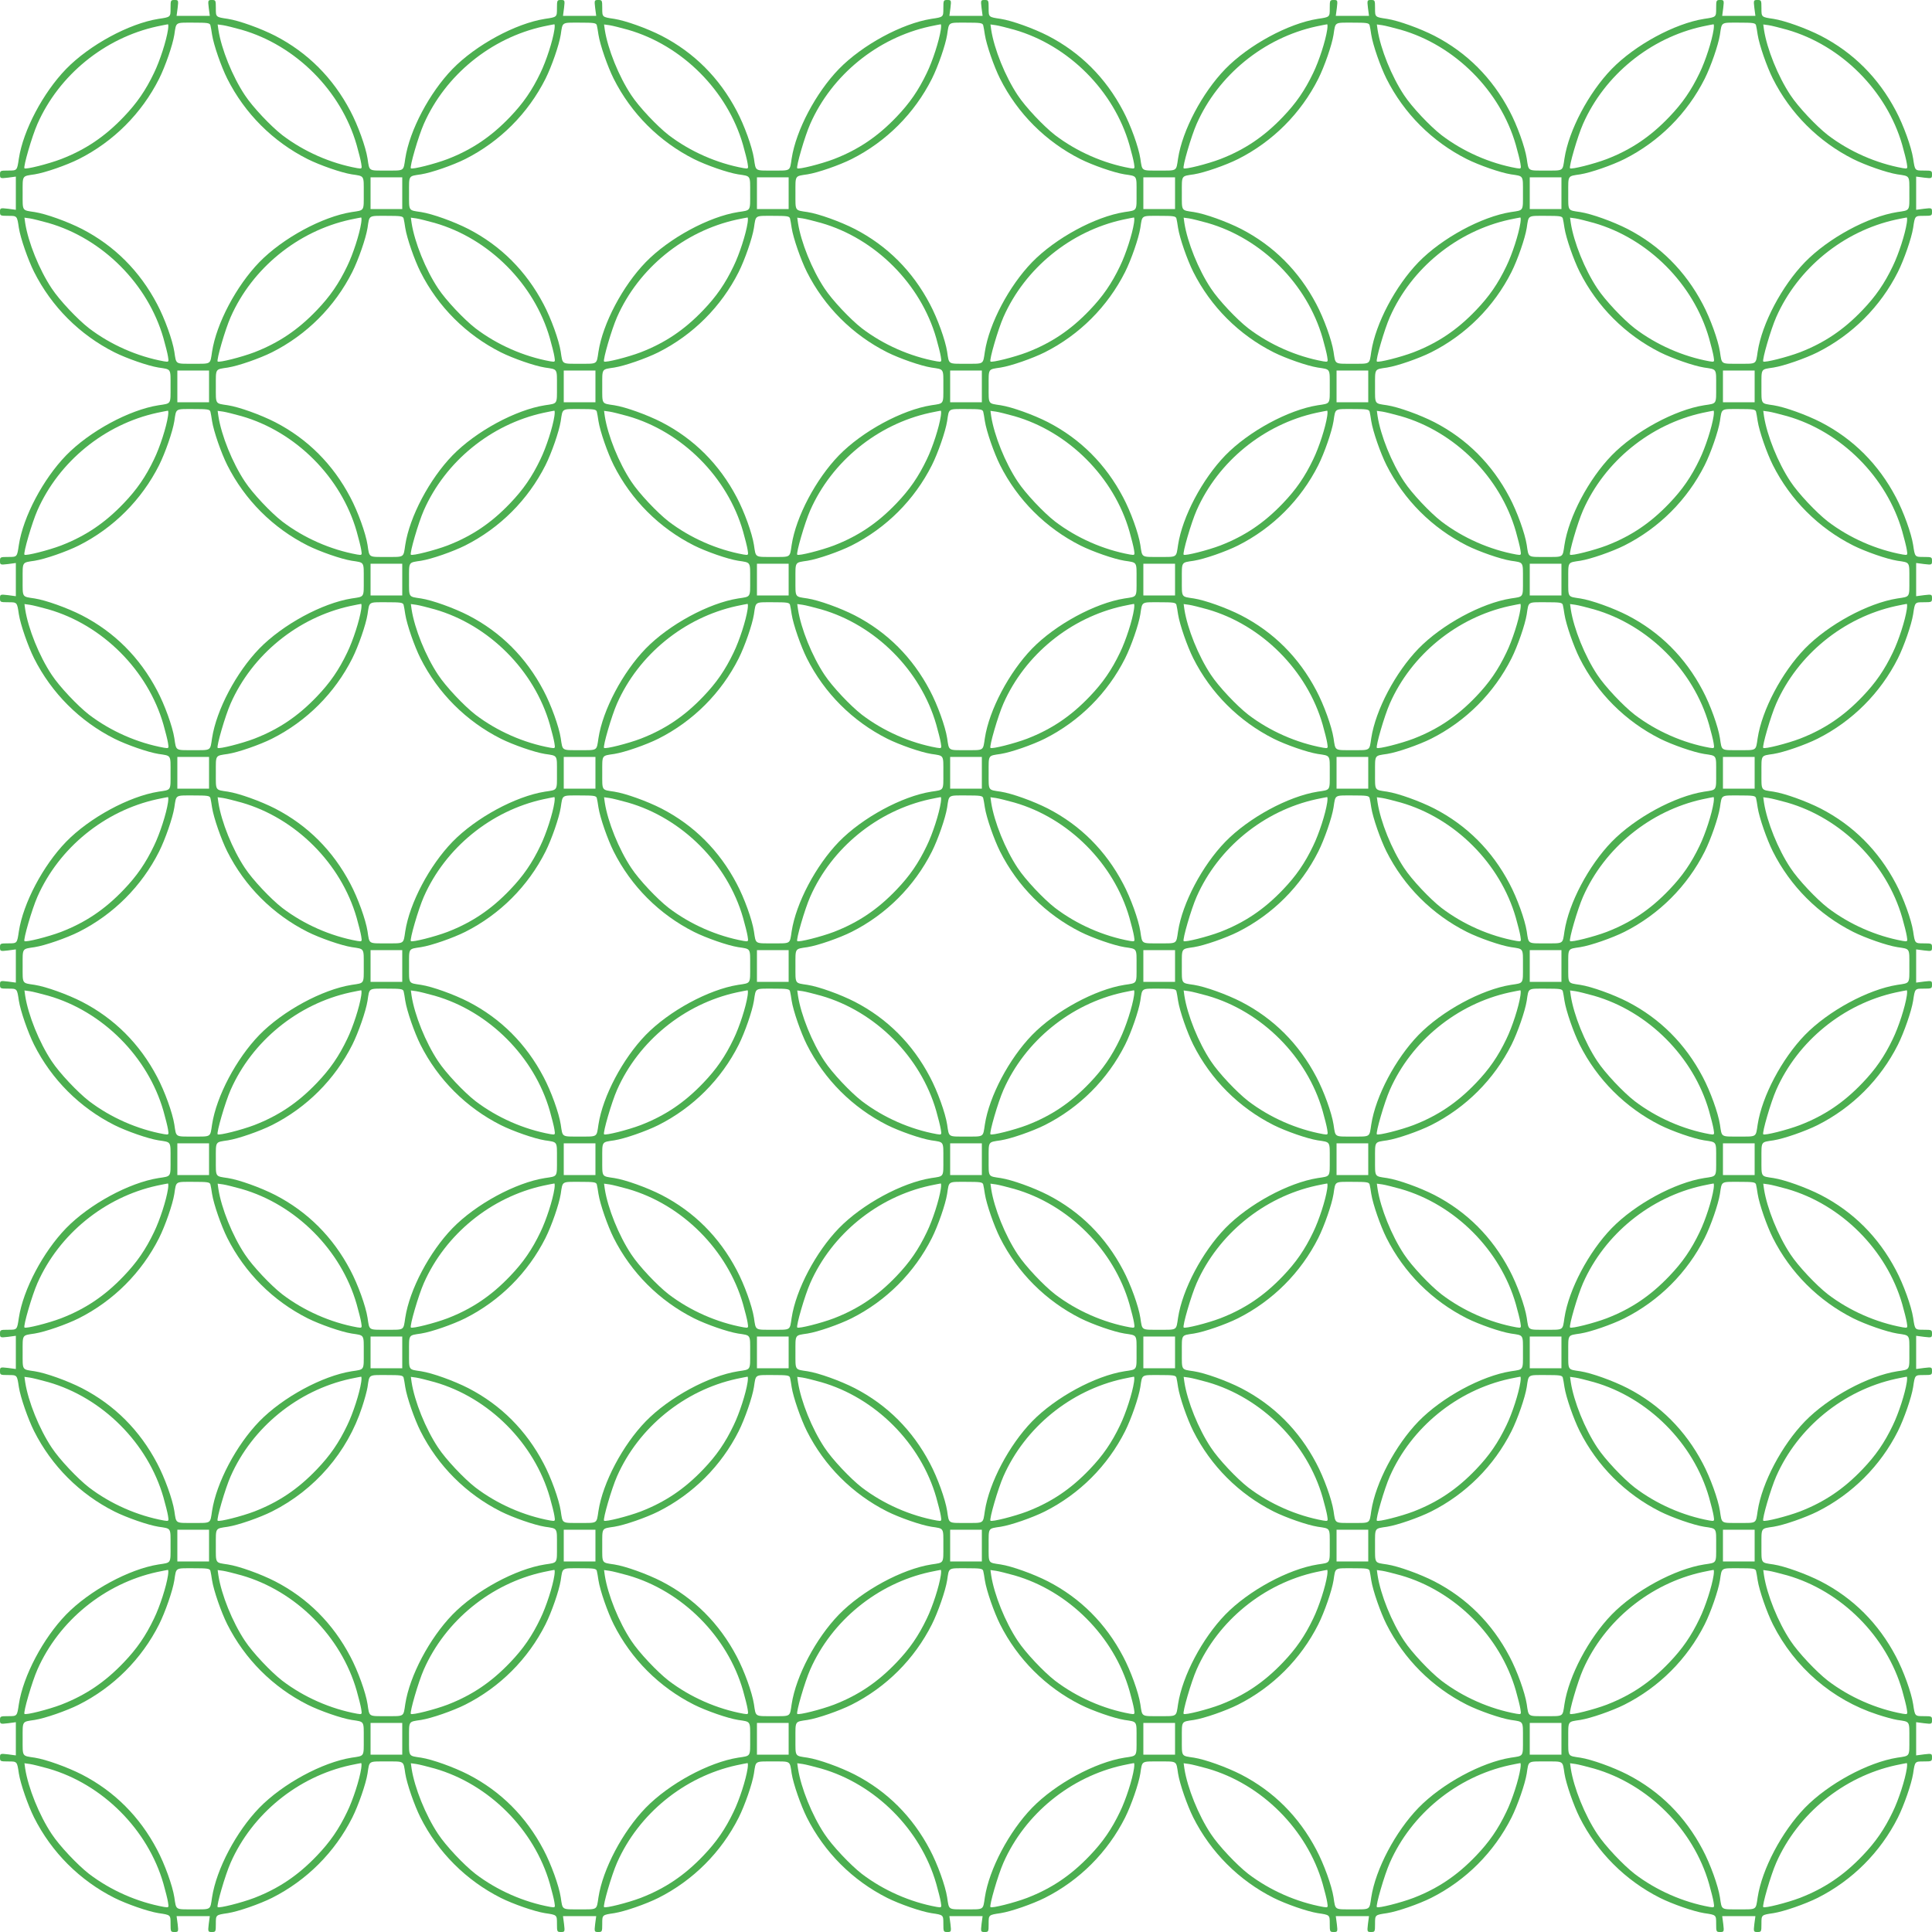 <?xml version="1.0" standalone="no"?>
<!DOCTYPE svg PUBLIC "-//W3C//DTD SVG 20010904//EN"
 "http://www.w3.org/TR/2001/REC-SVG-20010904/DTD/svg10.dtd">
<svg version="1.0" xmlns="http://www.w3.org/2000/svg"
 width="1280pt" height="1280pt" viewBox="0 0 1280 1280"
 preserveAspectRatio="xMidYMid meet">
<g transform="translate(0,1280) scale(0.1,-0.1)"
fill="#4caf50" stroke="none">
<path d="M1130 12746 c0 -60 1 -59 -80 -71 -195 -31 -457 -173 -612 -332 -153
-158 -284 -406 -313 -593 -12 -81 -11 -80 -71 -80 -52 0 -54 -1 -54 -26 0 -26
1 -27 53 -21 l52 7 0 -110 0 -110 -52 7 c-52 6 -53 5 -53 -21 0 -25 2 -26 54
-26 60 0 59 1 71 -80 11 -69 60 -210 101 -292 116 -230 302 -416 532 -532 82
-41 223 -90 292 -101 86 -13 80 -4 80 -125 0 -121 6 -112 -80 -125 -195 -31
-457 -173 -612 -332 -153 -158 -284 -406 -313 -593 -12 -81 -11 -80 -71 -80
-52 0 -54 -1 -54 -26 0 -26 1 -27 53 -21 l52 7 0 -110 0 -110 -52 7 c-52 6
-53 5 -53 -21 0 -25 2 -26 54 -26 60 0 59 1 71 -80 11 -69 60 -210 101 -292
116 -230 302 -416 532 -532 82 -41 223 -90 292 -101 86 -13 80 -4 80 -125 0
-121 6 -112 -80 -125 -195 -31 -457 -173 -612 -332 -153 -158 -284 -406 -313
-593 -12 -81 -11 -80 -71 -80 -52 0 -54 -1 -54 -26 0 -26 1 -27 53 -21 l52 7
0 -110 0 -110 -52 7 c-52 6 -53 5 -53 -21 0 -25 2 -26 54 -26 60 0 59 1 71
-80 11 -69 60 -210 101 -292 116 -230 302 -416 532 -532 82 -41 223 -90 292
-101 86 -13 80 -4 80 -125 0 -121 6 -112 -80 -125 -195 -31 -457 -173 -612
-332 -153 -158 -284 -406 -313 -593 -12 -81 -11 -80 -71 -80 -52 0 -54 -1 -54
-26 0 -26 1 -27 53 -21 l52 7 0 -110 0 -110 -52 7 c-52 6 -53 5 -53 -21 0 -25
2 -26 54 -26 60 0 59 1 71 -80 11 -69 60 -210 101 -292 116 -230 302 -416 532
-532 82 -41 223 -90 292 -101 86 -13 80 -4 80 -125 0 -121 6 -112 -80 -125
-195 -31 -457 -173 -612 -332 -153 -158 -284 -406 -313 -593 -12 -81 -11 -80
-71 -80 -52 0 -54 -1 -54 -26 0 -26 1 -27 53 -21 l52 7 0 -110 0 -110 -52 7
c-52 6 -53 5 -53 -21 0 -25 2 -26 54 -26 60 0 59 1 71 -80 11 -69 60 -210 101
-292 116 -230 302 -416 532 -532 82 -41 223 -90 292 -101 81 -12 80 -11 80
-71 0 -52 1 -54 26 -54 26 0 27 1 21 53 l-7 52 110 0 110 0 -7 -52 c-6 -52 -5
-53 21 -53 25 0 26 2 26 54 0 60 -1 59 80 71 69 11 210 60 292 101 230 116
416 302 532 532 41 82 90 223 101 292 13 86 4 80 125 80 121 0 112 6 125 -80
11 -69 60 -210 101 -292 116 -230 302 -416 532 -532 82 -41 223 -90 292 -101
81 -12 80 -11 80 -71 0 -52 1 -54 26 -54 26 0 27 1 21 52 l-7 53 110 0 110 0
-7 -52 c-6 -52 -5 -53 21 -53 25 0 26 2 26 54 0 60 -1 59 80 71 69 11 210 60
292 101 230 116 416 302 532 532 41 82 90 223 101 292 13 86 4 80 125 80 121
0 112 6 125 -80 11 -69 60 -210 101 -292 116 -230 302 -416 532 -532 82 -41
223 -90 292 -101 81 -12 80 -11 80 -71 0 -52 1 -54 26 -54 26 0 27 1 21 53
l-7 52 110 0 110 0 -7 -52 c-6 -52 -5 -53 21 -53 25 0 26 2 26 54 0 60 -1 59
80 71 69 11 210 60 292 101 230 116 416 302 532 532 41 82 90 223 101 292 13
86 4 80 125 80 121 0 112 6 125 -80 11 -69 60 -210 101 -292 116 -230 302
-416 532 -532 82 -41 223 -90 292 -101 81 -12 80 -11 80 -71 0 -52 1 -54 26
-54 26 0 27 1 21 52 l-7 53 110 0 110 0 -7 -52 c-6 -52 -5 -53 21 -53 25 0 26
2 26 54 0 60 -1 59 80 71 69 11 210 60 292 101 230 116 416 302 532 532 41 82
90 223 101 292 13 86 4 80 125 80 121 0 112 6 125 -80 11 -69 60 -210 101
-292 116 -230 302 -416 532 -532 82 -41 223 -90 292 -101 81 -12 80 -11 80
-71 0 -52 1 -54 26 -54 26 0 27 1 21 53 l-7 52 110 0 110 0 -7 -52 c-6 -52 -5
-53 21 -53 25 0 26 2 26 54 0 60 -1 59 80 71 69 11 210 60 292 101 230 116
416 302 532 532 41 82 90 223 101 292 12 81 11 80 71 80 52 0 54 1 54 26 0 26
-1 27 -52 21 l-53 -7 0 110 0 110 53 -7 c51 -6 52 -5 52 21 0 25 -2 26 -54 26
-60 0 -59 -1 -71 80 -12 77 -64 221 -114 315 -115 219 -283 387 -498 498 -96
49 -237 100 -313 112 -86 13 -80 4 -80 125 0 121 -6 112 80 125 69 11 210 60
292 101 230 116 416 302 532 532 41 82 90 223 101 292 12 81 11 80 71 80 52 0
54 1 54 26 0 26 -1 27 -52 21 l-53 -7 0 110 0 110 53 -7 c51 -6 52 -5 52 21 0
25 -2 26 -54 26 -60 0 -59 -1 -71 80 -12 77 -64 221 -114 315 -115 219 -283
387 -498 498 -96 49 -237 100 -313 112 -86 13 -80 4 -80 125 0 121 -6 112 80
125 69 11 210 60 292 101 230 116 416 302 532 532 41 82 90 223 101 292 12 81
11 80 71 80 52 0 54 1 54 26 0 26 -1 27 -52 21 l-53 -7 0 110 0 110 53 -7 c51
-6 52 -5 52 21 0 25 -2 26 -54 26 -60 0 -59 -1 -71 80 -12 77 -64 221 -114
315 -115 219 -283 387 -498 498 -96 49 -237 100 -313 112 -86 13 -80 4 -80
125 0 121 -6 112 80 125 69 11 210 60 292 101 230 116 416 302 532 532 41 82
90 223 101 292 12 81 11 80 71 80 52 0 54 1 54 26 0 26 -1 27 -52 21 l-53 -7
0 110 0 110 53 -7 c51 -6 52 -5 52 21 0 25 -2 26 -54 26 -60 0 -59 -1 -71 80
-12 77 -64 221 -114 315 -115 219 -283 387 -498 498 -96 49 -237 100 -313 112
-86 13 -80 4 -80 125 0 121 -6 112 80 125 69 11 210 60 292 101 230 116 416
302 532 532 41 82 90 223 101 292 12 81 11 80 71 80 52 0 54 1 54 26 0 26 -1
27 -52 21 l-53 -7 0 110 0 110 53 -7 c51 -6 52 -5 52 21 0 25 -2 26 -54 26
-60 0 -59 -1 -71 80 -12 77 -64 221 -114 315 -115 219 -283 387 -498 498 -96
49 -237 100 -313 112 -81 12 -80 11 -80 71 0 52 -1 54 -26 54 -26 0 -27 -1
-21 -52 l7 -53 -110 0 -110 0 7 53 c6 51 5 52 -21 52 -25 0 -26 -2 -26 -54 0
-60 1 -59 -80 -71 -195 -31 -457 -173 -612 -332 -153 -158 -284 -406 -313
-593 -13 -86 -4 -80 -125 -80 -121 0 -112 -6 -125 80 -12 77 -64 221 -114 315
-115 219 -283 387 -498 498 -96 49 -237 100 -313 112 -81 12 -80 11 -80 71 0
52 -1 54 -26 54 -26 0 -27 -1 -21 -52 l7 -53 -110 0 -110 0 7 53 c6 51 5 52
-21 52 -25 0 -26 -2 -26 -54 0 -60 1 -59 -80 -71 -195 -31 -457 -173 -612
-332 -153 -158 -284 -406 -313 -593 -13 -86 -4 -80 -125 -80 -121 0 -112 -6
-125 80 -12 77 -64 221 -114 315 -115 219 -283 387 -498 498 -96 49 -237 100
-313 112 -81 12 -80 11 -80 71 0 52 -1 54 -26 54 -26 0 -27 -1 -21 -52 l7 -53
-110 0 -110 0 7 53 c6 51 5 52 -21 52 -25 0 -26 -2 -26 -54 0 -60 1 -59 -80
-71 -195 -31 -457 -173 -612 -332 -153 -158 -284 -406 -313 -593 -13 -86 -4
-80 -125 -80 -121 0 -112 -6 -125 80 -12 77 -64 221 -114 315 -115 219 -283
387 -498 498 -96 49 -237 100 -313 112 -81 12 -80 11 -80 71 0 52 -1 54 -26
54 -26 0 -27 -1 -21 -52 l7 -53 -110 0 -110 0 7 53 c6 51 5 52 -21 52 -25 0
-26 -2 -26 -54 0 -60 1 -59 -80 -71 -195 -31 -457 -173 -612 -332 -153 -158
-284 -406 -313 -593 -13 -86 -4 -80 -125 -80 -121 0 -112 -6 -125 80 -12 77
-64 221 -114 315 -115 219 -283 387 -498 498 -96 49 -237 100 -313 112 -81 12
-80 11 -80 71 0 52 -1 54 -26 54 -26 0 -27 -1 -21 -52 l7 -53 -110 0 -110 0 7
53 c6 51 5 52 -21 52 -25 0 -26 -2 -26 -54z m264 -113 c2 -10 8 -38 11 -63 11
-69 60 -210 101 -292 116 -230 302 -416 532 -532 82 -41 223 -90 292 -101 86
-13 80 -4 80 -125 0 -121 6 -112 -80 -125 -195 -31 -457 -173 -612 -332 -153
-158 -284 -406 -313 -593 -13 -86 -4 -80 -125 -80 -121 0 -112 -6 -125 80 -12
77 -64 221 -114 315 -115 219 -283 387 -498 498 -96 49 -237 100 -313 112 -86
13 -80 4 -80 125 0 121 -6 112 80 125 69 11 210 60 292 101 230 116 416 302
532 532 41 82 90 223 101 292 13 86 4 80 125 80 95 0 109 -2 114 -17z m2560 0
c2 -10 8 -38 11 -63 11 -69 60 -210 101 -292 116 -230 302 -416 532 -532 82
-41 223 -90 292 -101 86 -13 80 -4 80 -125 0 -121 6 -112 -80 -125 -195 -31
-457 -173 -612 -332 -153 -158 -284 -406 -313 -593 -13 -86 -4 -80 -125 -80
-121 0 -112 -6 -125 80 -12 77 -64 221 -114 315 -115 219 -283 387 -498 498
-96 49 -237 100 -313 112 -86 13 -80 4 -80 125 0 121 -6 112 80 125 69 11 210
60 292 101 230 116 416 302 532 532 41 82 90 223 101 292 13 86 4 80 125 80
95 0 109 -2 114 -17z m2560 0 c2 -10 8 -38 11 -63 11 -69 60 -210 101 -292
116 -230 302 -416 532 -532 82 -41 223 -90 292 -101 86 -13 80 -4 80 -125 0
-121 6 -112 -80 -125 -195 -31 -457 -173 -612 -332 -153 -158 -284 -406 -313
-593 -13 -86 -4 -80 -125 -80 -121 0 -112 -6 -125 80 -12 77 -64 221 -114 315
-115 219 -283 387 -498 498 -96 49 -237 100 -313 112 -86 13 -80 4 -80 125 0
121 -6 112 80 125 69 11 210 60 292 101 230 116 416 302 532 532 41 82 90 223
101 292 13 86 4 80 125 80 95 0 109 -2 114 -17z m2560 0 c2 -10 8 -38 11 -63
11 -69 60 -210 101 -292 116 -230 302 -416 532 -532 82 -41 223 -90 292 -101
86 -13 80 -4 80 -125 0 -121 6 -112 -80 -125 -195 -31 -457 -173 -612 -332
-153 -158 -284 -406 -313 -593 -13 -86 -4 -80 -125 -80 -121 0 -112 -6 -125
80 -12 77 -64 221 -114 315 -115 219 -283 387 -498 498 -96 49 -237 100 -313
112 -86 13 -80 4 -80 125 0 121 -6 112 80 125 69 11 210 60 292 101 230 116
416 302 532 532 41 82 90 223 101 292 13 86 4 80 125 80 95 0 109 -2 114 -17z
m2560 0 c2 -10 8 -38 11 -63 11 -69 60 -210 101 -292 116 -230 302 -416 532
-532 82 -41 223 -90 292 -101 86 -13 80 -4 80 -125 0 -121 6 -112 -80 -125
-195 -31 -457 -173 -612 -332 -153 -158 -284 -406 -313 -593 -13 -86 -4 -80
-125 -80 -121 0 -112 -6 -125 80 -12 77 -64 221 -114 315 -115 219 -283 387
-498 498 -96 49 -237 100 -313 112 -86 13 -80 4 -80 125 0 121 -6 112 80 125
69 11 210 60 292 101 230 116 416 302 532 532 41 82 90 223 101 292 13 86 4
80 125 80 95 0 109 -2 114 -17z m-10521 -30 c-11 -74 -54 -207 -93 -287 -55
-115 -113 -199 -200 -290 -126 -132 -253 -217 -415 -280 -84 -32 -234 -70
-243 -61 -9 9 50 213 86 294 143 324 445 570 793 646 35 7 67 14 71 14 4 1 4
-16 1 -36z m487 0 c359 -103 660 -404 763 -764 13 -46 27 -101 30 -121 6 -37
6 -37 -26 -32 -177 32 -354 110 -497 219 -76 59 -197 187 -248 265 -83 125
-155 305 -175 432 l-5 36 36 -5 c20 -3 75 -17 122 -30z m2073 0 c-11 -74 -54
-207 -93 -287 -55 -115 -113 -199 -200 -290 -126 -132 -253 -217 -415 -280
-84 -32 -234 -70 -243 -61 -9 9 50 213 86 294 143 324 445 570 793 646 35 7
67 14 71 14 4 1 4 -16 1 -36z m487 0 c359 -103 660 -404 763 -764 13 -46 27
-101 30 -121 6 -37 6 -37 -26 -32 -177 32 -354 110 -497 219 -76 59 -197 187
-248 265 -83 125 -155 305 -175 432 l-5 36 36 -5 c20 -3 75 -17 122 -30z
m2073 0 c-11 -74 -54 -207 -93 -287 -55 -115 -113 -199 -200 -290 -126 -132
-253 -217 -415 -280 -84 -32 -234 -70 -243 -61 -9 9 50 213 86 294 143 324
445 570 793 646 35 7 67 14 71 14 4 1 4 -16 1 -36z m487 0 c359 -103 660 -404
763 -764 13 -46 27 -101 30 -121 6 -37 6 -37 -26 -32 -177 32 -354 110 -497
219 -76 59 -197 187 -248 265 -83 125 -155 305 -175 432 l-5 36 36 -5 c20 -3
75 -17 122 -30z m2073 0 c-11 -74 -54 -207 -93 -287 -55 -115 -113 -199 -200
-290 -126 -132 -253 -217 -415 -280 -84 -32 -234 -70 -243 -61 -9 9 50 213 86
294 143 324 445 570 793 646 35 7 67 14 71 14 4 1 4 -16 1 -36z m487 0 c359
-103 660 -404 763 -764 13 -46 27 -101 30 -121 6 -37 6 -37 -26 -32 -177 32
-354 110 -497 219 -76 59 -197 187 -248 265 -83 125 -155 305 -175 432 l-5 36
36 -5 c20 -3 75 -17 122 -30z m2073 0 c-11 -74 -54 -207 -93 -287 -55 -115
-113 -199 -200 -290 -126 -132 -253 -217 -415 -280 -84 -32 -234 -70 -243 -61
-9 9 50 213 86 294 143 324 445 570 793 646 35 7 67 14 71 14 4 1 4 -16 1 -36z
m487 0 c359 -103 660 -404 763 -764 13 -46 27 -101 30 -121 6 -37 6 -37 -26
-32 -177 32 -354 110 -497 219 -76 59 -197 187 -248 265 -83 125 -155 305
-175 432 l-5 36 36 -5 c20 -3 75 -17 122 -30z m-9175 -1083 l0 -105 -105 0
-105 0 0 105 0 105 105 0 105 0 0 -105z m2560 0 l0 -105 -105 0 -105 0 0 105
0 105 105 0 105 0 0 -105z m2560 0 l0 -105 -105 0 -105 0 0 105 0 105 105 0
105 0 0 -105z m2560 0 l0 -105 -105 0 -105 0 0 105 0 105 105 0 105 0 0 -105z
m-7671 -167 c2 -10 8 -38 11 -63 11 -69 60 -210 101 -292 116 -230 302 -416
532 -532 82 -41 223 -90 292 -101 86 -13 80 -4 80 -125 0 -121 6 -112 -80
-125 -195 -31 -457 -173 -612 -332 -153 -158 -284 -406 -313 -593 -13 -86 -4
-80 -125 -80 -121 0 -112 -6 -125 80 -12 77 -64 221 -114 315 -115 219 -283
387 -498 498 -96 49 -237 100 -313 112 -86 13 -80 4 -80 125 0 121 -6 112 80
125 69 11 210 60 292 101 230 116 416 302 532 532 41 82 90 223 101 292 13 86
4 80 125 80 95 0 109 -2 114 -17z m2560 0 c2 -10 8 -38 11 -63 11 -69 60 -210
101 -292 116 -230 302 -416 532 -532 82 -41 223 -90 292 -101 86 -13 80 -4 80
-125 0 -121 6 -112 -80 -125 -195 -31 -457 -173 -612 -332 -153 -158 -284
-406 -313 -593 -13 -86 -4 -80 -125 -80 -121 0 -112 -6 -125 80 -12 77 -64
221 -114 315 -115 219 -283 387 -498 498 -96 49 -237 100 -313 112 -86 13 -80
4 -80 125 0 121 -6 112 80 125 69 11 210 60 292 101 230 116 416 302 532 532
41 82 90 223 101 292 13 86 4 80 125 80 95 0 109 -2 114 -17z m2560 0 c2 -10
8 -38 11 -63 11 -69 60 -210 101 -292 116 -230 302 -416 532 -532 82 -41 223
-90 292 -101 86 -13 80 -4 80 -125 0 -121 6 -112 -80 -125 -195 -31 -457 -173
-612 -332 -153 -158 -284 -406 -313 -593 -13 -86 -4 -80 -125 -80 -121 0 -112
-6 -125 80 -12 77 -64 221 -114 315 -115 219 -283 387 -498 498 -96 49 -237
100 -313 112 -86 13 -80 4 -80 125 0 121 -6 112 80 125 69 11 210 60 292 101
230 116 416 302 532 532 41 82 90 223 101 292 13 86 4 80 125 80 95 0 109 -2
114 -17z m2560 0 c2 -10 8 -38 11 -63 11 -69 60 -210 101 -292 116 -230 302
-416 532 -532 82 -41 223 -90 292 -101 86 -13 80 -4 80 -125 0 -121 6 -112
-80 -125 -195 -31 -457 -173 -612 -332 -153 -158 -284 -406 -313 -593 -13 -86
-4 -80 -125 -80 -121 0 -112 -6 -125 80 -12 77 -64 221 -114 315 -115 219
-283 387 -498 498 -96 49 -237 100 -313 112 -86 13 -80 4 -80 125 0 121 -6
112 80 125 69 11 210 60 292 101 230 116 416 302 532 532 41 82 90 223 101
292 13 86 4 80 125 80 95 0 109 -2 114 -17z m-10034 -30 c359 -103 660 -404
763 -764 13 -46 27 -101 30 -121 6 -37 6 -37 -26 -32 -177 32 -354 110 -497
219 -76 59 -197 187 -248 265 -83 125 -155 305 -175 432 l-5 36 36 -5 c20 -3
75 -17 122 -30z m2073 0 c-11 -74 -54 -207 -93 -287 -55 -115 -113 -199 -200
-290 -126 -132 -253 -217 -415 -280 -84 -32 -234 -70 -243 -61 -9 9 50 213 86
294 143 324 445 570 793 646 35 7 67 14 71 14 4 1 4 -16 1 -36z m487 0 c359
-103 660 -404 763 -764 13 -46 27 -101 30 -121 6 -37 6 -37 -26 -32 -177 32
-354 110 -497 219 -76 59 -197 187 -248 265 -83 125 -155 305 -175 432 l-5 36
36 -5 c20 -3 75 -17 122 -30z m2073 0 c-11 -74 -54 -207 -93 -287 -55 -115
-113 -199 -200 -290 -126 -132 -253 -217 -415 -280 -84 -32 -234 -70 -243 -61
-9 9 50 213 86 294 143 324 445 570 793 646 35 7 67 14 71 14 4 1 4 -16 1 -36z
m487 0 c359 -103 660 -404 763 -764 13 -46 27 -101 30 -121 6 -37 6 -37 -26
-32 -177 32 -354 110 -497 219 -76 59 -197 187 -248 265 -83 125 -155 305
-175 432 l-5 36 36 -5 c20 -3 75 -17 122 -30z m2073 0 c-11 -74 -54 -207 -93
-287 -55 -115 -113 -199 -200 -290 -126 -132 -253 -217 -415 -280 -84 -32
-234 -70 -243 -61 -9 9 50 213 86 294 143 324 445 570 793 646 35 7 67 14 71
14 4 1 4 -16 1 -36z m487 0 c359 -103 660 -404 763 -764 13 -46 27 -101 30
-121 6 -37 6 -37 -26 -32 -177 32 -354 110 -497 219 -76 59 -197 187 -248 265
-83 125 -155 305 -175 432 l-5 36 36 -5 c20 -3 75 -17 122 -30z m2073 0 c-11
-74 -54 -207 -93 -287 -55 -115 -113 -199 -200 -290 -126 -132 -253 -217 -415
-280 -84 -32 -234 -70 -243 -61 -9 9 50 213 86 294 143 324 445 570 793 646
35 7 67 14 71 14 4 1 4 -16 1 -36z m487 0 c359 -103 660 -404 763 -764 13 -46
27 -101 30 -121 6 -37 6 -37 -26 -32 -177 32 -354 110 -497 219 -76 59 -197
187 -248 265 -83 125 -155 305 -175 432 l-5 36 36 -5 c20 -3 75 -17 122 -30z
m2073 0 c-11 -74 -54 -207 -93 -287 -55 -115 -113 -199 -200 -290 -126 -132
-253 -217 -415 -280 -84 -32 -234 -70 -243 -61 -9 9 50 213 86 294 143 324
445 570 793 646 35 7 67 14 71 14 4 1 4 -16 1 -36z m-11248 -1083 l0 -105
-105 0 -105 0 0 105 0 105 105 0 105 0 0 -105z m2560 0 l0 -105 -105 0 -105 0
0 105 0 105 105 0 105 0 0 -105z m2560 0 l0 -105 -105 0 -105 0 0 105 0 105
105 0 105 0 0 -105z m2560 0 l0 -105 -105 0 -105 0 0 105 0 105 105 0 105 0 0
-105z m2560 0 l0 -105 -105 0 -105 0 0 105 0 105 105 0 105 0 0 -105z m-10231
-167 c2 -10 8 -38 11 -63 11 -69 60 -210 101 -292 116 -230 302 -416 532 -532
82 -41 223 -90 292 -101 86 -13 80 -4 80 -125 0 -121 6 -112 -80 -125 -195
-31 -457 -173 -612 -332 -153 -158 -284 -406 -313 -593 -13 -86 -4 -80 -125
-80 -121 0 -112 -6 -125 80 -12 77 -64 221 -114 315 -115 219 -283 387 -498
498 -96 49 -237 100 -313 112 -86 13 -80 4 -80 125 0 121 -6 112 80 125 69 11
210 60 292 101 230 116 416 302 532 532 41 82 90 223 101 292 13 86 4 80 125
80 95 0 109 -2 114 -17z m2560 0 c2 -10 8 -38 11 -63 11 -69 60 -210 101 -292
116 -230 302 -416 532 -532 82 -41 223 -90 292 -101 86 -13 80 -4 80 -125 0
-121 6 -112 -80 -125 -195 -31 -457 -173 -612 -332 -153 -158 -284 -406 -313
-593 -13 -86 -4 -80 -125 -80 -121 0 -112 -6 -125 80 -12 77 -64 221 -114 315
-115 219 -283 387 -498 498 -96 49 -237 100 -313 112 -86 13 -80 4 -80 125 0
121 -6 112 80 125 69 11 210 60 292 101 230 116 416 302 532 532 41 82 90 223
101 292 13 86 4 80 125 80 95 0 109 -2 114 -17z m2560 0 c2 -10 8 -38 11 -63
11 -69 60 -210 101 -292 116 -230 302 -416 532 -532 82 -41 223 -90 292 -101
86 -13 80 -4 80 -125 0 -121 6 -112 -80 -125 -195 -31 -457 -173 -612 -332
-153 -158 -284 -406 -313 -593 -13 -86 -4 -80 -125 -80 -121 0 -112 -6 -125
80 -12 77 -64 221 -114 315 -115 219 -283 387 -498 498 -96 49 -237 100 -313
112 -86 13 -80 4 -80 125 0 121 -6 112 80 125 69 11 210 60 292 101 230 116
416 302 532 532 41 82 90 223 101 292 13 86 4 80 125 80 95 0 109 -2 114 -17z
m2560 0 c2 -10 8 -38 11 -63 11 -69 60 -210 101 -292 116 -230 302 -416 532
-532 82 -41 223 -90 292 -101 86 -13 80 -4 80 -125 0 -121 6 -112 -80 -125
-195 -31 -457 -173 -612 -332 -153 -158 -284 -406 -313 -593 -13 -86 -4 -80
-125 -80 -121 0 -112 -6 -125 80 -12 77 -64 221 -114 315 -115 219 -283 387
-498 498 -96 49 -237 100 -313 112 -86 13 -80 4 -80 125 0 121 -6 112 80 125
69 11 210 60 292 101 230 116 416 302 532 532 41 82 90 223 101 292 13 86 4
80 125 80 95 0 109 -2 114 -17z m2560 0 c2 -10 8 -38 11 -63 11 -69 60 -210
101 -292 116 -230 302 -416 532 -532 82 -41 223 -90 292 -101 86 -13 80 -4 80
-125 0 -121 6 -112 -80 -125 -195 -31 -457 -173 -612 -332 -153 -158 -284
-406 -313 -593 -13 -86 -4 -80 -125 -80 -121 0 -112 -6 -125 80 -12 77 -64
221 -114 315 -115 219 -283 387 -498 498 -96 49 -237 100 -313 112 -86 13 -80
4 -80 125 0 121 -6 112 80 125 69 11 210 60 292 101 230 116 416 302 532 532
41 82 90 223 101 292 13 86 4 80 125 80 95 0 109 -2 114 -17z m-10521 -30
c-11 -74 -54 -207 -93 -287 -55 -115 -113 -199 -200 -290 -126 -132 -253 -217
-415 -280 -84 -32 -234 -70 -243 -61 -9 9 50 213 86 294 143 324 445 570 793
646 35 7 67 14 71 14 4 1 4 -16 1 -36z m487 0 c359 -103 660 -404 763 -764 13
-46 27 -101 30 -121 6 -37 6 -37 -26 -32 -177 32 -354 110 -497 219 -76 59
-197 187 -248 265 -83 125 -155 305 -175 432 l-5 36 36 -5 c20 -3 75 -17 122
-30z m2073 0 c-11 -74 -54 -207 -93 -287 -55 -115 -113 -199 -200 -290 -126
-132 -253 -217 -415 -280 -84 -32 -234 -70 -243 -61 -9 9 50 213 86 294 143
324 445 570 793 646 35 7 67 14 71 14 4 1 4 -16 1 -36z m487 0 c359 -103 660
-404 763 -764 13 -46 27 -101 30 -121 6 -37 6 -37 -26 -32 -177 32 -354 110
-497 219 -76 59 -197 187 -248 265 -83 125 -155 305 -175 432 l-5 36 36 -5
c20 -3 75 -17 122 -30z m2073 0 c-11 -74 -54 -207 -93 -287 -55 -115 -113
-199 -200 -290 -126 -132 -253 -217 -415 -280 -84 -32 -234 -70 -243 -61 -9 9
50 213 86 294 143 324 445 570 793 646 35 7 67 14 71 14 4 1 4 -16 1 -36z
m487 0 c359 -103 660 -404 763 -764 13 -46 27 -101 30 -121 6 -37 6 -37 -26
-32 -177 32 -354 110 -497 219 -76 59 -197 187 -248 265 -83 125 -155 305
-175 432 l-5 36 36 -5 c20 -3 75 -17 122 -30z m2073 0 c-11 -74 -54 -207 -93
-287 -55 -115 -113 -199 -200 -290 -126 -132 -253 -217 -415 -280 -84 -32
-234 -70 -243 -61 -9 9 50 213 86 294 143 324 445 570 793 646 35 7 67 14 71
14 4 1 4 -16 1 -36z m487 0 c359 -103 660 -404 763 -764 13 -46 27 -101 30
-121 6 -37 6 -37 -26 -32 -177 32 -354 110 -497 219 -76 59 -197 187 -248 265
-83 125 -155 305 -175 432 l-5 36 36 -5 c20 -3 75 -17 122 -30z m2073 0 c-11
-74 -54 -207 -93 -287 -55 -115 -113 -199 -200 -290 -126 -132 -253 -217 -415
-280 -84 -32 -234 -70 -243 -61 -9 9 50 213 86 294 143 324 445 570 793 646
35 7 67 14 71 14 4 1 4 -16 1 -36z m487 0 c359 -103 660 -404 763 -764 13 -46
27 -101 30 -121 6 -37 6 -37 -26 -32 -177 32 -354 110 -497 219 -76 59 -197
187 -248 265 -83 125 -155 305 -175 432 l-5 36 36 -5 c20 -3 75 -17 122 -30z
m-9175 -1083 l0 -105 -105 0 -105 0 0 105 0 105 105 0 105 0 0 -105z m2560 0
l0 -105 -105 0 -105 0 0 105 0 105 105 0 105 0 0 -105z m2560 0 l0 -105 -105
0 -105 0 0 105 0 105 105 0 105 0 0 -105z m2560 0 l0 -105 -105 0 -105 0 0
105 0 105 105 0 105 0 0 -105z m-7671 -167 c2 -10 8 -38 11 -63 11 -69 60
-210 101 -292 116 -230 302 -416 532 -532 82 -41 223 -90 292 -101 86 -13 80
-4 80 -125 0 -121 6 -112 -80 -125 -195 -31 -457 -173 -612 -332 -153 -158
-284 -406 -313 -593 -13 -86 -4 -80 -125 -80 -121 0 -112 -6 -125 80 -12 77
-64 221 -114 315 -115 219 -283 387 -498 498 -96 49 -237 100 -313 112 -86 13
-80 4 -80 125 0 121 -6 112 80 125 69 11 210 60 292 101 230 116 416 302 532
532 41 82 90 223 101 292 13 86 4 80 125 80 95 0 109 -2 114 -17z m2560 0 c2
-10 8 -38 11 -63 11 -69 60 -210 101 -292 116 -230 302 -416 532 -532 82 -41
223 -90 292 -101 86 -13 80 -4 80 -125 0 -121 6 -112 -80 -125 -195 -31 -457
-173 -612 -332 -153 -158 -284 -406 -313 -593 -13 -86 -4 -80 -125 -80 -121 0
-112 -6 -125 80 -12 77 -64 221 -114 315 -115 219 -283 387 -498 498 -96 49
-237 100 -313 112 -86 13 -80 4 -80 125 0 121 -6 112 80 125 69 11 210 60 292
101 230 116 416 302 532 532 41 82 90 223 101 292 13 86 4 80 125 80 95 0 109
-2 114 -17z m2560 0 c2 -10 8 -38 11 -63 11 -69 60 -210 101 -292 116 -230
302 -416 532 -532 82 -41 223 -90 292 -101 86 -13 80 -4 80 -125 0 -121 6
-112 -80 -125 -195 -31 -457 -173 -612 -332 -153 -158 -284 -406 -313 -593
-13 -86 -4 -80 -125 -80 -121 0 -112 -6 -125 80 -12 77 -64 221 -114 315 -115
219 -283 387 -498 498 -96 49 -237 100 -313 112 -86 13 -80 4 -80 125 0 121
-6 112 80 125 69 11 210 60 292 101 230 116 416 302 532 532 41 82 90 223 101
292 13 86 4 80 125 80 95 0 109 -2 114 -17z m2560 0 c2 -10 8 -38 11 -63 11
-69 60 -210 101 -292 116 -230 302 -416 532 -532 82 -41 223 -90 292 -101 86
-13 80 -4 80 -125 0 -121 6 -112 -80 -125 -195 -31 -457 -173 -612 -332 -153
-158 -284 -406 -313 -593 -13 -86 -4 -80 -125 -80 -121 0 -112 -6 -125 80 -12
77 -64 221 -114 315 -115 219 -283 387 -498 498 -96 49 -237 100 -313 112 -86
13 -80 4 -80 125 0 121 -6 112 80 125 69 11 210 60 292 101 230 116 416 302
532 532 41 82 90 223 101 292 13 86 4 80 125 80 95 0 109 -2 114 -17z m-10034
-30 c359 -103 660 -404 763 -764 13 -46 27 -101 30 -121 6 -37 6 -37 -26 -32
-177 32 -354 110 -497 219 -76 59 -197 187 -248 265 -83 125 -155 305 -175
432 l-5 36 36 -5 c20 -3 75 -17 122 -30z m2073 0 c-11 -74 -54 -207 -93 -287
-55 -115 -113 -199 -200 -290 -126 -132 -253 -217 -415 -280 -84 -32 -234 -70
-243 -61 -9 9 50 213 86 294 143 324 445 570 793 646 35 7 67 14 71 14 4 1 4
-16 1 -36z m487 0 c359 -103 660 -404 763 -764 13 -46 27 -101 30 -121 6 -37
6 -37 -26 -32 -177 32 -354 110 -497 219 -76 59 -197 187 -248 265 -83 125
-155 305 -175 432 l-5 36 36 -5 c20 -3 75 -17 122 -30z m2073 0 c-11 -74 -54
-207 -93 -287 -55 -115 -113 -199 -200 -290 -126 -132 -253 -217 -415 -280
-84 -32 -234 -70 -243 -61 -9 9 50 213 86 294 143 324 445 570 793 646 35 7
67 14 71 14 4 1 4 -16 1 -36z m487 0 c359 -103 660 -404 763 -764 13 -46 27
-101 30 -121 6 -37 6 -37 -26 -32 -177 32 -354 110 -497 219 -76 59 -197 187
-248 265 -83 125 -155 305 -175 432 l-5 36 36 -5 c20 -3 75 -17 122 -30z
m2073 0 c-11 -74 -54 -207 -93 -287 -55 -115 -113 -199 -200 -290 -126 -132
-253 -217 -415 -280 -84 -32 -234 -70 -243 -61 -9 9 50 213 86 294 143 324
445 570 793 646 35 7 67 14 71 14 4 1 4 -16 1 -36z m487 0 c359 -103 660 -404
763 -764 13 -46 27 -101 30 -121 6 -37 6 -37 -26 -32 -177 32 -354 110 -497
219 -76 59 -197 187 -248 265 -83 125 -155 305 -175 432 l-5 36 36 -5 c20 -3
75 -17 122 -30z m2073 0 c-11 -74 -54 -207 -93 -287 -55 -115 -113 -199 -200
-290 -126 -132 -253 -217 -415 -280 -84 -32 -234 -70 -243 -61 -9 9 50 213 86
294 143 324 445 570 793 646 35 7 67 14 71 14 4 1 4 -16 1 -36z m487 0 c359
-103 660 -404 763 -764 13 -46 27 -101 30 -121 6 -37 6 -37 -26 -32 -177 32
-354 110 -497 219 -76 59 -197 187 -248 265 -83 125 -155 305 -175 432 l-5 36
36 -5 c20 -3 75 -17 122 -30z m2073 0 c-11 -74 -54 -207 -93 -287 -55 -115
-113 -199 -200 -290 -126 -132 -253 -217 -415 -280 -84 -32 -234 -70 -243 -61
-9 9 50 213 86 294 143 324 445 570 793 646 35 7 67 14 71 14 4 1 4 -16 1 -36z
m-11248 -1083 l0 -105 -105 0 -105 0 0 105 0 105 105 0 105 0 0 -105z m2560 0
l0 -105 -105 0 -105 0 0 105 0 105 105 0 105 0 0 -105z m2560 0 l0 -105 -105
0 -105 0 0 105 0 105 105 0 105 0 0 -105z m2560 0 l0 -105 -105 0 -105 0 0
105 0 105 105 0 105 0 0 -105z m2560 0 l0 -105 -105 0 -105 0 0 105 0 105 105
0 105 0 0 -105z m-10231 -167 c2 -10 8 -38 11 -63 11 -69 60 -210 101 -292
116 -230 302 -416 532 -532 82 -41 223 -90 292 -101 86 -13 80 -4 80 -125 0
-121 6 -112 -80 -125 -195 -31 -457 -173 -612 -332 -153 -158 -284 -406 -313
-593 -13 -86 -4 -80 -125 -80 -121 0 -112 -6 -125 80 -12 77 -64 221 -114 315
-115 219 -283 387 -498 498 -96 49 -237 100 -313 112 -86 13 -80 4 -80 125 0
121 -6 112 80 125 69 11 210 60 292 101 230 116 416 302 532 532 41 82 90 223
101 292 13 86 4 80 125 80 95 0 109 -2 114 -17z m2560 0 c2 -10 8 -38 11 -63
11 -69 60 -210 101 -292 116 -230 302 -416 532 -532 82 -41 223 -90 292 -101
86 -13 80 -4 80 -125 0 -121 6 -112 -80 -125 -195 -31 -457 -173 -612 -332
-153 -158 -284 -406 -313 -593 -13 -86 -4 -80 -125 -80 -121 0 -112 -6 -125
80 -12 77 -64 221 -114 315 -115 219 -283 387 -498 498 -96 49 -237 100 -313
112 -86 13 -80 4 -80 125 0 121 -6 112 80 125 69 11 210 60 292 101 230 116
416 302 532 532 41 82 90 223 101 292 13 86 4 80 125 80 95 0 109 -2 114 -17z
m2560 0 c2 -10 8 -38 11 -63 11 -69 60 -210 101 -292 116 -230 302 -416 532
-532 82 -41 223 -90 292 -101 86 -13 80 -4 80 -125 0 -121 6 -112 -80 -125
-195 -31 -457 -173 -612 -332 -153 -158 -284 -406 -313 -593 -13 -86 -4 -80
-125 -80 -121 0 -112 -6 -125 80 -12 77 -64 221 -114 315 -115 219 -283 387
-498 498 -96 49 -237 100 -313 112 -86 13 -80 4 -80 125 0 121 -6 112 80 125
69 11 210 60 292 101 230 116 416 302 532 532 41 82 90 223 101 292 13 86 4
80 125 80 95 0 109 -2 114 -17z m2560 0 c2 -10 8 -38 11 -63 11 -69 60 -210
101 -292 116 -230 302 -416 532 -532 82 -41 223 -90 292 -101 86 -13 80 -4 80
-125 0 -121 6 -112 -80 -125 -195 -31 -457 -173 -612 -332 -153 -158 -284
-406 -313 -593 -13 -86 -4 -80 -125 -80 -121 0 -112 -6 -125 80 -12 77 -64
221 -114 315 -115 219 -283 387 -498 498 -96 49 -237 100 -313 112 -86 13 -80
4 -80 125 0 121 -6 112 80 125 69 11 210 60 292 101 230 116 416 302 532 532
41 82 90 223 101 292 13 86 4 80 125 80 95 0 109 -2 114 -17z m2560 0 c2 -10
8 -38 11 -63 11 -69 60 -210 101 -292 116 -230 302 -416 532 -532 82 -41 223
-90 292 -101 86 -13 80 -4 80 -125 0 -121 6 -112 -80 -125 -195 -31 -457 -173
-612 -332 -153 -158 -284 -406 -313 -593 -13 -86 -4 -80 -125 -80 -121 0 -112
-6 -125 80 -12 77 -64 221 -114 315 -115 219 -283 387 -498 498 -96 49 -237
100 -313 112 -86 13 -80 4 -80 125 0 121 -6 112 80 125 69 11 210 60 292 101
230 116 416 302 532 532 41 82 90 223 101 292 13 86 4 80 125 80 95 0 109 -2
114 -17z m-10521 -30 c-11 -74 -54 -207 -93 -287 -55 -115 -113 -199 -200
-290 -126 -132 -253 -217 -415 -280 -84 -32 -234 -70 -243 -61 -9 9 50 213 86
294 143 324 445 570 793 646 35 7 67 14 71 14 4 1 4 -16 1 -36z m487 0 c359
-103 660 -404 763 -764 13 -46 27 -101 30 -121 6 -37 6 -37 -26 -32 -177 32
-354 110 -497 219 -76 59 -197 187 -248 265 -83 125 -155 305 -175 432 l-5 36
36 -5 c20 -3 75 -17 122 -30z m2073 0 c-11 -74 -54 -207 -93 -287 -55 -115
-113 -199 -200 -290 -126 -132 -253 -217 -415 -280 -84 -32 -234 -70 -243 -61
-9 9 50 213 86 294 143 324 445 570 793 646 35 7 67 14 71 14 4 1 4 -16 1 -36z
m487 0 c359 -103 660 -404 763 -764 13 -46 27 -101 30 -121 6 -37 6 -37 -26
-32 -177 32 -354 110 -497 219 -76 59 -197 187 -248 265 -83 125 -155 305
-175 432 l-5 36 36 -5 c20 -3 75 -17 122 -30z m2073 0 c-11 -74 -54 -207 -93
-287 -55 -115 -113 -199 -200 -290 -126 -132 -253 -217 -415 -280 -84 -32
-234 -70 -243 -61 -9 9 50 213 86 294 143 324 445 570 793 646 35 7 67 14 71
14 4 1 4 -16 1 -36z m487 0 c359 -103 660 -404 763 -764 13 -46 27 -101 30
-121 6 -37 6 -37 -26 -32 -177 32 -354 110 -497 219 -76 59 -197 187 -248 265
-83 125 -155 305 -175 432 l-5 36 36 -5 c20 -3 75 -17 122 -30z m2073 0 c-11
-74 -54 -207 -93 -287 -55 -115 -113 -199 -200 -290 -126 -132 -253 -217 -415
-280 -84 -32 -234 -70 -243 -61 -9 9 50 213 86 294 143 324 445 570 793 646
35 7 67 14 71 14 4 1 4 -16 1 -36z m487 0 c359 -103 660 -404 763 -764 13 -46
27 -101 30 -121 6 -37 6 -37 -26 -32 -177 32 -354 110 -497 219 -76 59 -197
187 -248 265 -83 125 -155 305 -175 432 l-5 36 36 -5 c20 -3 75 -17 122 -30z
m2073 0 c-11 -74 -54 -207 -93 -287 -55 -115 -113 -199 -200 -290 -126 -132
-253 -217 -415 -280 -84 -32 -234 -70 -243 -61 -9 9 50 213 86 294 143 324
445 570 793 646 35 7 67 14 71 14 4 1 4 -16 1 -36z m487 0 c359 -103 660 -404
763 -764 13 -46 27 -101 30 -121 6 -37 6 -37 -26 -32 -177 32 -354 110 -497
219 -76 59 -197 187 -248 265 -83 125 -155 305 -175 432 l-5 36 36 -5 c20 -3
75 -17 122 -30z m-9175 -1083 l0 -105 -105 0 -105 0 0 105 0 105 105 0 105 0
0 -105z m2560 0 l0 -105 -105 0 -105 0 0 105 0 105 105 0 105 0 0 -105z m2560
0 l0 -105 -105 0 -105 0 0 105 0 105 105 0 105 0 0 -105z m2560 0 l0 -105
-105 0 -105 0 0 105 0 105 105 0 105 0 0 -105z m-7671 -167 c2 -10 8 -38 11
-63 11 -69 60 -210 101 -292 116 -230 302 -416 532 -532 82 -41 223 -90 292
-101 86 -13 80 -4 80 -125 0 -121 6 -112 -80 -125 -195 -31 -457 -173 -612
-332 -153 -158 -284 -406 -313 -593 -13 -86 -4 -80 -125 -80 -121 0 -112 -6
-125 80 -12 77 -64 221 -114 315 -115 219 -283 387 -498 498 -96 49 -237 100
-313 112 -86 13 -80 4 -80 125 0 121 -6 112 80 125 69 11 210 60 292 101 230
116 416 302 532 532 41 82 90 223 101 292 13 86 4 80 125 80 95 0 109 -2 114
-17z m2560 0 c2 -10 8 -38 11 -63 11 -69 60 -210 101 -292 116 -230 302 -416
532 -532 82 -41 223 -90 292 -101 86 -13 80 -4 80 -125 0 -121 6 -112 -80
-125 -195 -31 -457 -173 -612 -332 -153 -158 -284 -406 -313 -593 -13 -86 -4
-80 -125 -80 -121 0 -112 -6 -125 80 -12 77 -64 221 -114 315 -115 219 -283
387 -498 498 -96 49 -237 100 -313 112 -86 13 -80 4 -80 125 0 121 -6 112 80
125 69 11 210 60 292 101 230 116 416 302 532 532 41 82 90 223 101 292 13 86
4 80 125 80 95 0 109 -2 114 -17z m2560 0 c2 -10 8 -38 11 -63 11 -69 60 -210
101 -292 116 -230 302 -416 532 -532 82 -41 223 -90 292 -101 86 -13 80 -4 80
-125 0 -121 6 -112 -80 -125 -195 -31 -457 -173 -612 -332 -153 -158 -284
-406 -313 -593 -13 -86 -4 -80 -125 -80 -121 0 -112 -6 -125 80 -12 77 -64
221 -114 315 -115 219 -283 387 -498 498 -96 49 -237 100 -313 112 -86 13 -80
4 -80 125 0 121 -6 112 80 125 69 11 210 60 292 101 230 116 416 302 532 532
41 82 90 223 101 292 13 86 4 80 125 80 95 0 109 -2 114 -17z m2560 0 c2 -10
8 -38 11 -63 11 -69 60 -210 101 -292 116 -230 302 -416 532 -532 82 -41 223
-90 292 -101 86 -13 80 -4 80 -125 0 -121 6 -112 -80 -125 -195 -31 -457 -173
-612 -332 -153 -158 -284 -406 -313 -593 -13 -86 -4 -80 -125 -80 -121 0 -112
-6 -125 80 -12 77 -64 221 -114 315 -115 219 -283 387 -498 498 -96 49 -237
100 -313 112 -86 13 -80 4 -80 125 0 121 -6 112 80 125 69 11 210 60 292 101
230 116 416 302 532 532 41 82 90 223 101 292 13 86 4 80 125 80 95 0 109 -2
114 -17z m-10034 -30 c359 -103 660 -404 763 -764 13 -46 27 -101 30 -121 6
-37 6 -37 -26 -32 -177 32 -354 110 -497 219 -76 59 -197 187 -248 265 -83
125 -155 305 -175 432 l-5 36 36 -5 c20 -3 75 -17 122 -30z m2073 0 c-11 -74
-54 -207 -93 -287 -55 -115 -113 -199 -200 -290 -126 -132 -253 -217 -415
-280 -84 -32 -234 -70 -243 -61 -9 9 50 213 86 294 143 324 445 570 793 646
35 7 67 14 71 14 4 1 4 -16 1 -36z m487 0 c359 -103 660 -404 763 -764 13 -46
27 -101 30 -121 6 -37 6 -37 -26 -32 -177 32 -354 110 -497 219 -76 59 -197
187 -248 265 -83 125 -155 305 -175 432 l-5 36 36 -5 c20 -3 75 -17 122 -30z
m2073 0 c-11 -74 -54 -207 -93 -287 -55 -115 -113 -199 -200 -290 -126 -132
-253 -217 -415 -280 -84 -32 -234 -70 -243 -61 -9 9 50 213 86 294 143 324
445 570 793 646 35 7 67 14 71 14 4 1 4 -16 1 -36z m487 0 c359 -103 660 -404
763 -764 13 -46 27 -101 30 -121 6 -37 6 -37 -26 -32 -177 32 -354 110 -497
219 -76 59 -197 187 -248 265 -83 125 -155 305 -175 432 l-5 36 36 -5 c20 -3
75 -17 122 -30z m2073 0 c-11 -74 -54 -207 -93 -287 -55 -115 -113 -199 -200
-290 -126 -132 -253 -217 -415 -280 -84 -32 -234 -70 -243 -61 -9 9 50 213 86
294 143 324 445 570 793 646 35 7 67 14 71 14 4 1 4 -16 1 -36z m487 0 c359
-103 660 -404 763 -764 13 -46 27 -101 30 -121 6 -37 6 -37 -26 -32 -177 32
-354 110 -497 219 -76 59 -197 187 -248 265 -83 125 -155 305 -175 432 l-5 36
36 -5 c20 -3 75 -17 122 -30z m2073 0 c-11 -74 -54 -207 -93 -287 -55 -115
-113 -199 -200 -290 -126 -132 -253 -217 -415 -280 -84 -32 -234 -70 -243 -61
-9 9 50 213 86 294 143 324 445 570 793 646 35 7 67 14 71 14 4 1 4 -16 1 -36z
m487 0 c359 -103 660 -404 763 -764 13 -46 27 -101 30 -121 6 -37 6 -37 -26
-32 -177 32 -354 110 -497 219 -76 59 -197 187 -248 265 -83 125 -155 305
-175 432 l-5 36 36 -5 c20 -3 75 -17 122 -30z m2073 0 c-11 -74 -54 -207 -93
-287 -55 -115 -113 -199 -200 -290 -126 -132 -253 -217 -415 -280 -84 -32
-234 -70 -243 -61 -9 9 50 213 86 294 143 324 445 570 793 646 35 7 67 14 71
14 4 1 4 -16 1 -36z m-11248 -1083 l0 -105 -105 0 -105 0 0 105 0 105 105 0
105 0 0 -105z m2560 0 l0 -105 -105 0 -105 0 0 105 0 105 105 0 105 0 0 -105z
m2560 0 l0 -105 -105 0 -105 0 0 105 0 105 105 0 105 0 0 -105z m2560 0 l0
-105 -105 0 -105 0 0 105 0 105 105 0 105 0 0 -105z m2560 0 l0 -105 -105 0
-105 0 0 105 0 105 105 0 105 0 0 -105z m-10231 -167 c2 -10 8 -38 11 -63 11
-69 60 -210 101 -292 116 -230 302 -416 532 -532 82 -41 223 -90 292 -101 86
-13 80 -4 80 -125 0 -121 6 -112 -80 -125 -195 -31 -457 -173 -612 -332 -153
-158 -284 -406 -313 -593 -13 -86 -4 -80 -125 -80 -121 0 -112 -6 -125 80 -12
77 -64 221 -114 315 -115 219 -283 387 -498 498 -96 49 -237 100 -313 112 -86
13 -80 4 -80 125 0 121 -6 112 80 125 69 11 210 60 292 101 230 116 416 302
532 532 41 82 90 223 101 292 13 86 4 80 125 80 95 0 109 -2 114 -17z m2560 0
c2 -10 8 -38 11 -63 11 -69 60 -210 101 -292 116 -230 302 -416 532 -532 82
-41 223 -90 292 -101 86 -13 80 -4 80 -125 0 -121 6 -112 -80 -125 -195 -31
-457 -173 -612 -332 -153 -158 -284 -406 -313 -593 -13 -86 -4 -80 -125 -80
-121 0 -112 -6 -125 80 -12 77 -64 221 -114 315 -115 219 -283 387 -498 498
-96 49 -237 100 -313 112 -86 13 -80 4 -80 125 0 121 -6 112 80 125 69 11 210
60 292 101 230 116 416 302 532 532 41 82 90 223 101 292 13 86 4 80 125 80
95 0 109 -2 114 -17z m2560 0 c2 -10 8 -38 11 -63 11 -69 60 -210 101 -292
116 -230 302 -416 532 -532 82 -41 223 -90 292 -101 86 -13 80 -4 80 -125 0
-121 6 -112 -80 -125 -195 -31 -457 -173 -612 -332 -153 -158 -284 -406 -313
-593 -13 -86 -4 -80 -125 -80 -121 0 -112 -6 -125 80 -12 77 -64 221 -114 315
-115 219 -283 387 -498 498 -96 49 -237 100 -313 112 -86 13 -80 4 -80 125 0
121 -6 112 80 125 69 11 210 60 292 101 230 116 416 302 532 532 41 82 90 223
101 292 13 86 4 80 125 80 95 0 109 -2 114 -17z m2560 0 c2 -10 8 -38 11 -63
11 -69 60 -210 101 -292 116 -230 302 -416 532 -532 82 -41 223 -90 292 -101
86 -13 80 -4 80 -125 0 -121 6 -112 -80 -125 -195 -31 -457 -173 -612 -332
-153 -158 -284 -406 -313 -593 -13 -86 -4 -80 -125 -80 -121 0 -112 -6 -125
80 -12 77 -64 221 -114 315 -115 219 -283 387 -498 498 -96 49 -237 100 -313
112 -86 13 -80 4 -80 125 0 121 -6 112 80 125 69 11 210 60 292 101 230 116
416 302 532 532 41 82 90 223 101 292 13 86 4 80 125 80 95 0 109 -2 114 -17z
m2560 0 c2 -10 8 -38 11 -63 11 -69 60 -210 101 -292 116 -230 302 -416 532
-532 82 -41 223 -90 292 -101 86 -13 80 -4 80 -125 0 -121 6 -112 -80 -125
-195 -31 -457 -173 -612 -332 -153 -158 -284 -406 -313 -593 -13 -86 -4 -80
-125 -80 -121 0 -112 -6 -125 80 -12 77 -64 221 -114 315 -115 219 -283 387
-498 498 -96 49 -237 100 -313 112 -86 13 -80 4 -80 125 0 121 -6 112 80 125
69 11 210 60 292 101 230 116 416 302 532 532 41 82 90 223 101 292 13 86 4
80 125 80 95 0 109 -2 114 -17z m-10521 -30 c-11 -74 -54 -207 -93 -287 -55
-115 -113 -199 -200 -290 -126 -132 -253 -217 -415 -280 -84 -32 -234 -70
-243 -61 -9 9 50 213 86 294 143 324 445 570 793 646 35 7 67 14 71 14 4 1 4
-16 1 -36z m487 0 c359 -103 660 -404 763 -764 13 -46 27 -101 30 -121 6 -37
6 -37 -26 -32 -177 32 -354 110 -497 219 -76 59 -197 187 -248 265 -83 125
-155 305 -175 432 l-5 36 36 -5 c20 -3 75 -17 122 -30z m2073 0 c-11 -74 -54
-207 -93 -287 -55 -115 -113 -199 -200 -290 -126 -132 -253 -217 -415 -280
-84 -32 -234 -70 -243 -61 -9 9 50 213 86 294 143 324 445 570 793 646 35 7
67 14 71 14 4 1 4 -16 1 -36z m487 0 c359 -103 660 -404 763 -764 13 -46 27
-101 30 -121 6 -37 6 -37 -26 -32 -177 32 -354 110 -497 219 -76 59 -197 187
-248 265 -83 125 -155 305 -175 432 l-5 36 36 -5 c20 -3 75 -17 122 -30z
m2073 0 c-11 -74 -54 -207 -93 -287 -55 -115 -113 -199 -200 -290 -126 -132
-253 -217 -415 -280 -84 -32 -234 -70 -243 -61 -9 9 50 213 86 294 143 324
445 570 793 646 35 7 67 14 71 14 4 1 4 -16 1 -36z m487 0 c359 -103 660 -404
763 -764 13 -46 27 -101 30 -121 6 -37 6 -37 -26 -32 -177 32 -354 110 -497
219 -76 59 -197 187 -248 265 -83 125 -155 305 -175 432 l-5 36 36 -5 c20 -3
75 -17 122 -30z m2073 0 c-11 -74 -54 -207 -93 -287 -55 -115 -113 -199 -200
-290 -126 -132 -253 -217 -415 -280 -84 -32 -234 -70 -243 -61 -9 9 50 213 86
294 143 324 445 570 793 646 35 7 67 14 71 14 4 1 4 -16 1 -36z m487 0 c359
-103 660 -404 763 -764 13 -46 27 -101 30 -121 6 -37 6 -37 -26 -32 -177 32
-354 110 -497 219 -76 59 -197 187 -248 265 -83 125 -155 305 -175 432 l-5 36
36 -5 c20 -3 75 -17 122 -30z m2073 0 c-11 -74 -54 -207 -93 -287 -55 -115
-113 -199 -200 -290 -126 -132 -253 -217 -415 -280 -84 -32 -234 -70 -243 -61
-9 9 50 213 86 294 143 324 445 570 793 646 35 7 67 14 71 14 4 1 4 -16 1 -36z
m487 0 c359 -103 660 -404 763 -764 13 -46 27 -101 30 -121 6 -37 6 -37 -26
-32 -177 32 -354 110 -497 219 -76 59 -197 187 -248 265 -83 125 -155 305
-175 432 l-5 36 36 -5 c20 -3 75 -17 122 -30z m-9175 -1083 l0 -105 -105 0
-105 0 0 105 0 105 105 0 105 0 0 -105z m2560 0 l0 -105 -105 0 -105 0 0 105
0 105 105 0 105 0 0 -105z m2560 0 l0 -105 -105 0 -105 0 0 105 0 105 105 0
105 0 0 -105z m2560 0 l0 -105 -105 0 -105 0 0 105 0 105 105 0 105 0 0 -105z
m-7671 -167 c2 -10 8 -38 11 -63 11 -69 60 -210 101 -292 116 -230 302 -416
532 -532 82 -41 223 -90 292 -101 86 -13 80 -4 80 -125 0 -121 6 -112 -80
-125 -195 -31 -457 -173 -612 -332 -153 -158 -284 -406 -313 -593 -13 -86 -4
-80 -125 -80 -121 0 -112 -6 -125 80 -12 77 -64 221 -114 315 -115 219 -283
387 -498 498 -96 49 -237 100 -313 112 -86 13 -80 4 -80 125 0 121 -6 112 80
125 69 11 210 60 292 101 284 143 500 393 597 692 16 48 32 107 36 132 13 86
4 80 125 80 95 0 109 -2 114 -17z m2560 0 c2 -10 8 -38 11 -63 11 -69 60 -210
101 -292 116 -230 302 -416 532 -532 82 -41 223 -90 292 -101 86 -13 80 -4 80
-125 0 -121 6 -112 -80 -125 -195 -31 -457 -173 -612 -332 -153 -158 -284
-406 -313 -593 -13 -86 -4 -80 -125 -80 -121 0 -112 -6 -125 80 -12 77 -64
221 -114 315 -115 219 -283 387 -498 498 -96 49 -237 100 -313 112 -86 13 -80
4 -80 125 0 121 -6 112 80 125 69 11 210 60 292 101 230 116 416 302 532 532
41 82 90 223 101 292 13 86 4 80 125 80 95 0 109 -2 114 -17z m2560 0 c2 -10
8 -38 11 -63 11 -69 60 -210 101 -292 116 -230 302 -416 532 -532 82 -41 223
-90 292 -101 86 -13 80 -4 80 -125 0 -121 6 -112 -80 -125 -195 -31 -457 -173
-612 -332 -153 -158 -284 -406 -313 -593 -13 -86 -4 -80 -125 -80 -121 0 -112
-6 -125 80 -12 77 -64 221 -114 315 -115 219 -283 387 -498 498 -96 49 -237
100 -313 112 -86 13 -80 4 -80 125 0 121 -6 112 80 125 69 11 210 60 292 101
230 116 416 302 532 532 41 82 90 223 101 292 13 86 4 80 125 80 95 0 109 -2
114 -17z m2560 0 c2 -10 8 -38 11 -63 11 -69 60 -210 101 -292 116 -230 302
-416 532 -532 82 -41 223 -90 292 -101 86 -13 80 -4 80 -125 0 -121 6 -112
-80 -125 -195 -31 -457 -173 -612 -332 -153 -158 -284 -406 -313 -593 -13 -86
-4 -80 -125 -80 -121 0 -112 -6 -125 80 -12 77 -64 221 -114 315 -115 219
-283 387 -498 498 -96 49 -237 100 -313 112 -86 13 -80 4 -80 125 0 121 -6
112 80 125 69 11 210 60 292 101 230 116 416 302 532 532 41 82 90 223 101
292 13 86 4 80 125 80 95 0 109 -2 114 -17z m-10034 -30 c359 -103 660 -404
763 -764 13 -46 27 -101 30 -121 6 -37 6 -37 -26 -32 -177 32 -354 110 -497
219 -76 59 -197 187 -248 265 -83 125 -155 305 -175 432 l-5 36 36 -5 c20 -3
75 -17 122 -30z m2073 0 c-11 -74 -54 -207 -93 -287 -55 -115 -113 -199 -200
-290 -126 -132 -253 -217 -415 -280 -84 -32 -234 -70 -243 -61 -9 9 50 213 86
294 143 324 445 570 793 646 35 7 67 14 71 14 4 1 4 -16 1 -36z m487 0 c359
-103 660 -404 763 -764 13 -46 27 -101 30 -121 6 -37 6 -37 -26 -32 -177 32
-354 110 -497 219 -76 59 -197 187 -248 265 -83 125 -155 305 -175 432 l-5 36
36 -5 c20 -3 75 -17 122 -30z m2073 0 c-11 -74 -54 -207 -93 -287 -55 -115
-113 -199 -200 -290 -126 -132 -253 -217 -415 -280 -84 -32 -234 -70 -243 -61
-9 9 50 213 86 294 143 324 445 570 793 646 35 7 67 14 71 14 4 1 4 -16 1 -36z
m487 0 c359 -103 660 -404 763 -764 13 -46 27 -101 30 -121 6 -37 6 -37 -26
-32 -177 32 -354 110 -497 219 -76 59 -197 187 -248 265 -83 125 -155 305
-175 432 l-5 36 36 -5 c20 -3 75 -17 122 -30z m2073 0 c-11 -74 -54 -207 -93
-287 -55 -115 -113 -199 -200 -290 -126 -132 -253 -217 -415 -280 -84 -32
-234 -70 -243 -61 -9 9 50 213 86 294 143 324 445 570 793 646 35 7 67 14 71
14 4 1 4 -16 1 -36z m487 0 c359 -103 660 -404 763 -764 13 -46 27 -101 30
-121 6 -37 6 -37 -26 -32 -177 32 -354 110 -497 219 -76 59 -197 187 -248 265
-83 125 -155 305 -175 432 l-5 36 36 -5 c20 -3 75 -17 122 -30z m2073 0 c-11
-74 -54 -207 -93 -287 -55 -115 -113 -199 -200 -290 -126 -132 -253 -217 -415
-280 -84 -32 -234 -70 -243 -61 -9 9 50 213 86 294 143 324 445 570 793 646
35 7 67 14 71 14 4 1 4 -16 1 -36z m487 0 c359 -103 660 -404 763 -764 13 -46
27 -101 30 -121 6 -37 6 -37 -26 -32 -177 32 -354 110 -497 219 -76 59 -197
187 -248 265 -83 125 -155 305 -175 432 l-5 36 36 -5 c20 -3 75 -17 122 -30z
m2073 0 c-11 -74 -54 -207 -93 -287 -55 -115 -113 -199 -200 -290 -126 -132
-253 -217 -415 -280 -84 -32 -234 -70 -243 -61 -9 9 50 213 86 294 143 324
445 570 793 646 35 7 67 14 71 14 4 1 4 -16 1 -36z m-11248 -1083 l0 -105
-105 0 -105 0 0 105 0 105 105 0 105 0 0 -105z m2560 0 l0 -105 -105 0 -105 0
0 105 0 105 105 0 105 0 0 -105z m2560 0 l0 -105 -105 0 -105 0 0 105 0 105
105 0 105 0 0 -105z m2560 0 l0 -105 -105 0 -105 0 0 105 0 105 105 0 105 0 0
-105z m2560 0 l0 -105 -105 0 -105 0 0 105 0 105 105 0 105 0 0 -105z m-10231
-167 c2 -10 8 -38 11 -63 11 -69 60 -210 101 -292 116 -230 302 -416 532 -532
82 -41 223 -90 292 -101 86 -13 80 -4 80 -125 0 -121 6 -112 -80 -125 -195
-31 -457 -173 -612 -332 -153 -158 -284 -406 -313 -593 -13 -86 -4 -80 -125
-80 -121 0 -112 -6 -125 80 -12 77 -64 221 -114 315 -115 219 -283 387 -498
498 -96 49 -237 100 -313 112 -86 13 -80 4 -80 125 0 121 -6 112 80 125 69 11
210 60 292 101 230 116 416 302 532 532 41 82 90 223 101 292 13 86 4 80 125
80 95 0 109 -2 114 -17z m2560 0 c2 -10 8 -38 11 -63 11 -69 60 -210 101 -292
116 -230 302 -416 532 -532 82 -41 223 -90 292 -101 86 -13 80 -4 80 -125 0
-121 6 -112 -80 -125 -195 -31 -457 -173 -612 -332 -153 -158 -284 -406 -313
-593 -13 -86 -4 -80 -125 -80 -121 0 -112 -6 -125 80 -12 77 -64 221 -114 315
-115 219 -283 387 -498 498 -96 49 -237 100 -313 112 -86 13 -80 4 -80 125 0
121 -6 112 80 125 69 11 210 60 292 101 230 116 416 302 532 532 41 82 90 223
101 292 13 86 4 80 125 80 95 0 109 -2 114 -17z m2560 0 c2 -10 8 -38 11 -63
11 -69 60 -210 101 -292 116 -230 302 -416 532 -532 82 -41 223 -90 292 -101
86 -13 80 -4 80 -125 0 -121 6 -112 -80 -125 -195 -31 -457 -173 -612 -332
-153 -158 -284 -406 -313 -593 -13 -86 -4 -80 -125 -80 -121 0 -112 -6 -125
80 -12 77 -64 221 -114 315 -115 219 -283 387 -498 498 -96 49 -237 100 -313
112 -86 13 -80 4 -80 125 0 121 -6 112 80 125 69 11 210 60 292 101 230 116
416 302 532 532 41 82 90 223 101 292 13 86 4 80 125 80 95 0 109 -2 114 -17z
m2560 0 c2 -10 8 -38 11 -63 11 -69 60 -210 101 -292 116 -230 302 -416 532
-532 82 -41 223 -90 292 -101 86 -13 80 -4 80 -125 0 -121 6 -112 -80 -125
-195 -31 -457 -173 -612 -332 -153 -158 -284 -406 -313 -593 -13 -86 -4 -80
-125 -80 -121 0 -112 -6 -125 80 -12 77 -64 221 -114 315 -115 219 -283 387
-498 498 -96 49 -237 100 -313 112 -86 13 -80 4 -80 125 0 121 -6 112 80 125
69 11 210 60 292 101 230 116 416 302 532 532 41 82 90 223 101 292 13 86 4
80 125 80 95 0 109 -2 114 -17z m2560 0 c2 -10 8 -38 11 -63 11 -69 60 -210
101 -292 143 -284 393 -500 692 -597 48 -16 107 -32 132 -36 86 -13 80 -4 80
-125 0 -121 6 -112 -80 -125 -195 -31 -457 -173 -612 -332 -153 -158 -284
-406 -313 -593 -13 -86 -4 -80 -125 -80 -121 0 -112 -6 -125 80 -12 77 -64
221 -114 315 -115 219 -283 387 -498 498 -96 49 -237 100 -313 112 -86 13 -80
4 -80 125 0 121 -6 112 80 125 69 11 210 60 292 101 230 116 416 302 532 532
41 82 90 223 101 292 13 86 4 80 125 80 95 0 109 -2 114 -17z m-10521 -30
c-11 -74 -54 -207 -93 -287 -55 -115 -113 -199 -200 -290 -126 -132 -253 -217
-415 -280 -84 -32 -234 -70 -243 -61 -9 9 50 213 86 294 143 324 445 570 793
646 35 7 67 14 71 14 4 1 4 -16 1 -36z m487 0 c359 -103 660 -404 763 -764 13
-46 27 -101 30 -121 6 -37 6 -37 -26 -32 -177 32 -354 110 -497 219 -76 59
-197 187 -248 265 -83 125 -155 305 -175 432 l-5 36 36 -5 c20 -3 75 -17 122
-30z m2073 0 c-11 -74 -54 -207 -93 -287 -55 -115 -113 -199 -200 -290 -126
-132 -253 -217 -415 -280 -84 -32 -234 -70 -243 -61 -9 9 50 213 86 294 143
324 445 570 793 646 35 7 67 14 71 14 4 1 4 -16 1 -36z m487 0 c359 -103 660
-404 763 -764 13 -46 27 -101 30 -121 6 -37 6 -37 -26 -32 -177 32 -354 110
-497 219 -76 59 -197 187 -248 265 -83 125 -155 305 -175 432 l-5 36 36 -5
c20 -3 75 -17 122 -30z m2073 0 c-11 -74 -54 -207 -93 -287 -55 -115 -113
-199 -200 -290 -126 -132 -253 -217 -415 -280 -84 -32 -234 -70 -243 -61 -9 9
50 213 86 294 143 324 445 570 793 646 35 7 67 14 71 14 4 1 4 -16 1 -36z
m487 0 c359 -103 660 -404 763 -764 13 -46 27 -101 30 -121 6 -37 6 -37 -26
-32 -177 32 -354 110 -497 219 -76 59 -197 187 -248 265 -83 125 -155 305
-175 432 l-5 36 36 -5 c20 -3 75 -17 122 -30z m2073 0 c-11 -74 -54 -207 -93
-287 -55 -115 -113 -199 -200 -290 -126 -132 -253 -217 -415 -280 -84 -32
-234 -70 -243 -61 -9 9 50 213 86 294 143 324 445 570 793 646 35 7 67 14 71
14 4 1 4 -16 1 -36z m487 0 c359 -103 660 -404 763 -764 13 -46 27 -101 30
-121 6 -37 6 -37 -26 -32 -177 32 -354 110 -497 219 -76 59 -197 187 -248 265
-83 125 -155 305 -175 432 l-5 36 36 -5 c20 -3 75 -17 122 -30z m2073 0 c-11
-74 -54 -207 -93 -287 -55 -115 -113 -199 -200 -290 -126 -132 -253 -217 -415
-280 -84 -32 -234 -70 -243 -61 -9 9 50 213 86 294 143 324 445 570 793 646
35 7 67 14 71 14 4 1 4 -16 1 -36z m487 0 c359 -103 660 -404 763 -764 13 -46
27 -101 30 -121 6 -37 6 -37 -26 -32 -177 32 -354 110 -497 219 -76 59 -197
187 -248 265 -83 125 -155 305 -175 432 l-5 36 36 -5 c20 -3 75 -17 122 -30z
m-9175 -1083 l0 -105 -105 0 -105 0 0 105 0 105 105 0 105 0 0 -105z m2560 0
l0 -105 -105 0 -105 0 0 105 0 105 105 0 105 0 0 -105z m2560 0 l0 -105 -105
0 -105 0 0 105 0 105 105 0 105 0 0 -105z m2560 0 l0 -105 -105 0 -105 0 0
105 0 105 105 0 105 0 0 -105z m-10025 -197 c359 -103 660 -404 763 -764 13
-46 27 -101 30 -121 6 -37 6 -37 -26 -32 -177 32 -354 110 -497 219 -76 59
-197 187 -248 265 -83 125 -155 305 -175 432 l-5 36 36 -5 c20 -3 75 -17 122
-30z m2073 0 c-11 -74 -54 -207 -93 -287 -55 -115 -113 -199 -200 -290 -126
-132 -253 -217 -415 -280 -84 -32 -234 -70 -243 -61 -9 9 50 213 86 294 143
324 445 570 793 646 35 7 67 14 71 14 4 1 4 -16 1 -36z m487 0 c359 -103 660
-404 763 -764 13 -46 27 -101 30 -121 6 -37 6 -37 -26 -32 -177 32 -354 110
-497 219 -76 59 -197 187 -248 265 -83 125 -155 305 -175 432 l-5 36 36 -5
c20 -3 75 -17 122 -30z m2073 0 c-11 -74 -54 -207 -93 -287 -55 -115 -113
-199 -200 -290 -126 -132 -253 -217 -415 -280 -84 -32 -234 -70 -243 -61 -9 9
50 213 86 294 143 324 445 570 793 646 35 7 67 14 71 14 4 1 4 -16 1 -36z
m487 0 c359 -103 660 -404 763 -764 13 -46 27 -101 30 -121 6 -37 6 -37 -26
-32 -177 32 -354 110 -497 219 -76 59 -197 187 -248 265 -83 125 -155 305
-175 432 l-5 36 36 -5 c20 -3 75 -17 122 -30z m2073 0 c-11 -74 -54 -207 -93
-287 -55 -115 -113 -199 -200 -290 -126 -132 -253 -217 -415 -280 -84 -32
-234 -70 -243 -61 -9 9 50 213 86 294 143 324 445 570 793 646 35 7 67 14 71
14 4 1 4 -16 1 -36z m487 0 c359 -103 660 -404 763 -764 13 -46 27 -101 30
-121 6 -37 6 -37 -26 -32 -177 32 -354 110 -497 219 -76 59 -197 187 -248 265
-83 125 -155 305 -175 432 l-5 36 36 -5 c20 -3 75 -17 122 -30z m2073 0 c-11
-74 -54 -207 -93 -287 -55 -115 -113 -199 -200 -290 -126 -132 -253 -217 -415
-280 -84 -32 -234 -70 -243 -61 -9 9 50 213 86 294 143 324 445 570 793 646
35 7 67 14 71 14 4 1 4 -16 1 -36z m487 0 c359 -103 660 -404 763 -764 13 -46
27 -101 30 -121 6 -37 6 -37 -26 -32 -177 32 -354 110 -497 219 -76 59 -197
187 -248 265 -83 125 -155 305 -175 432 l-5 36 36 -5 c20 -3 75 -17 122 -30z
m2073 0 c-11 -74 -54 -207 -93 -287 -55 -115 -113 -199 -200 -290 -126 -132
-253 -217 -415 -280 -84 -32 -234 -70 -243 -61 -9 9 50 213 86 294 143 324
445 570 793 646 35 7 67 14 71 14 4 1 4 -16 1 -36z"/>
</g>
</svg>
